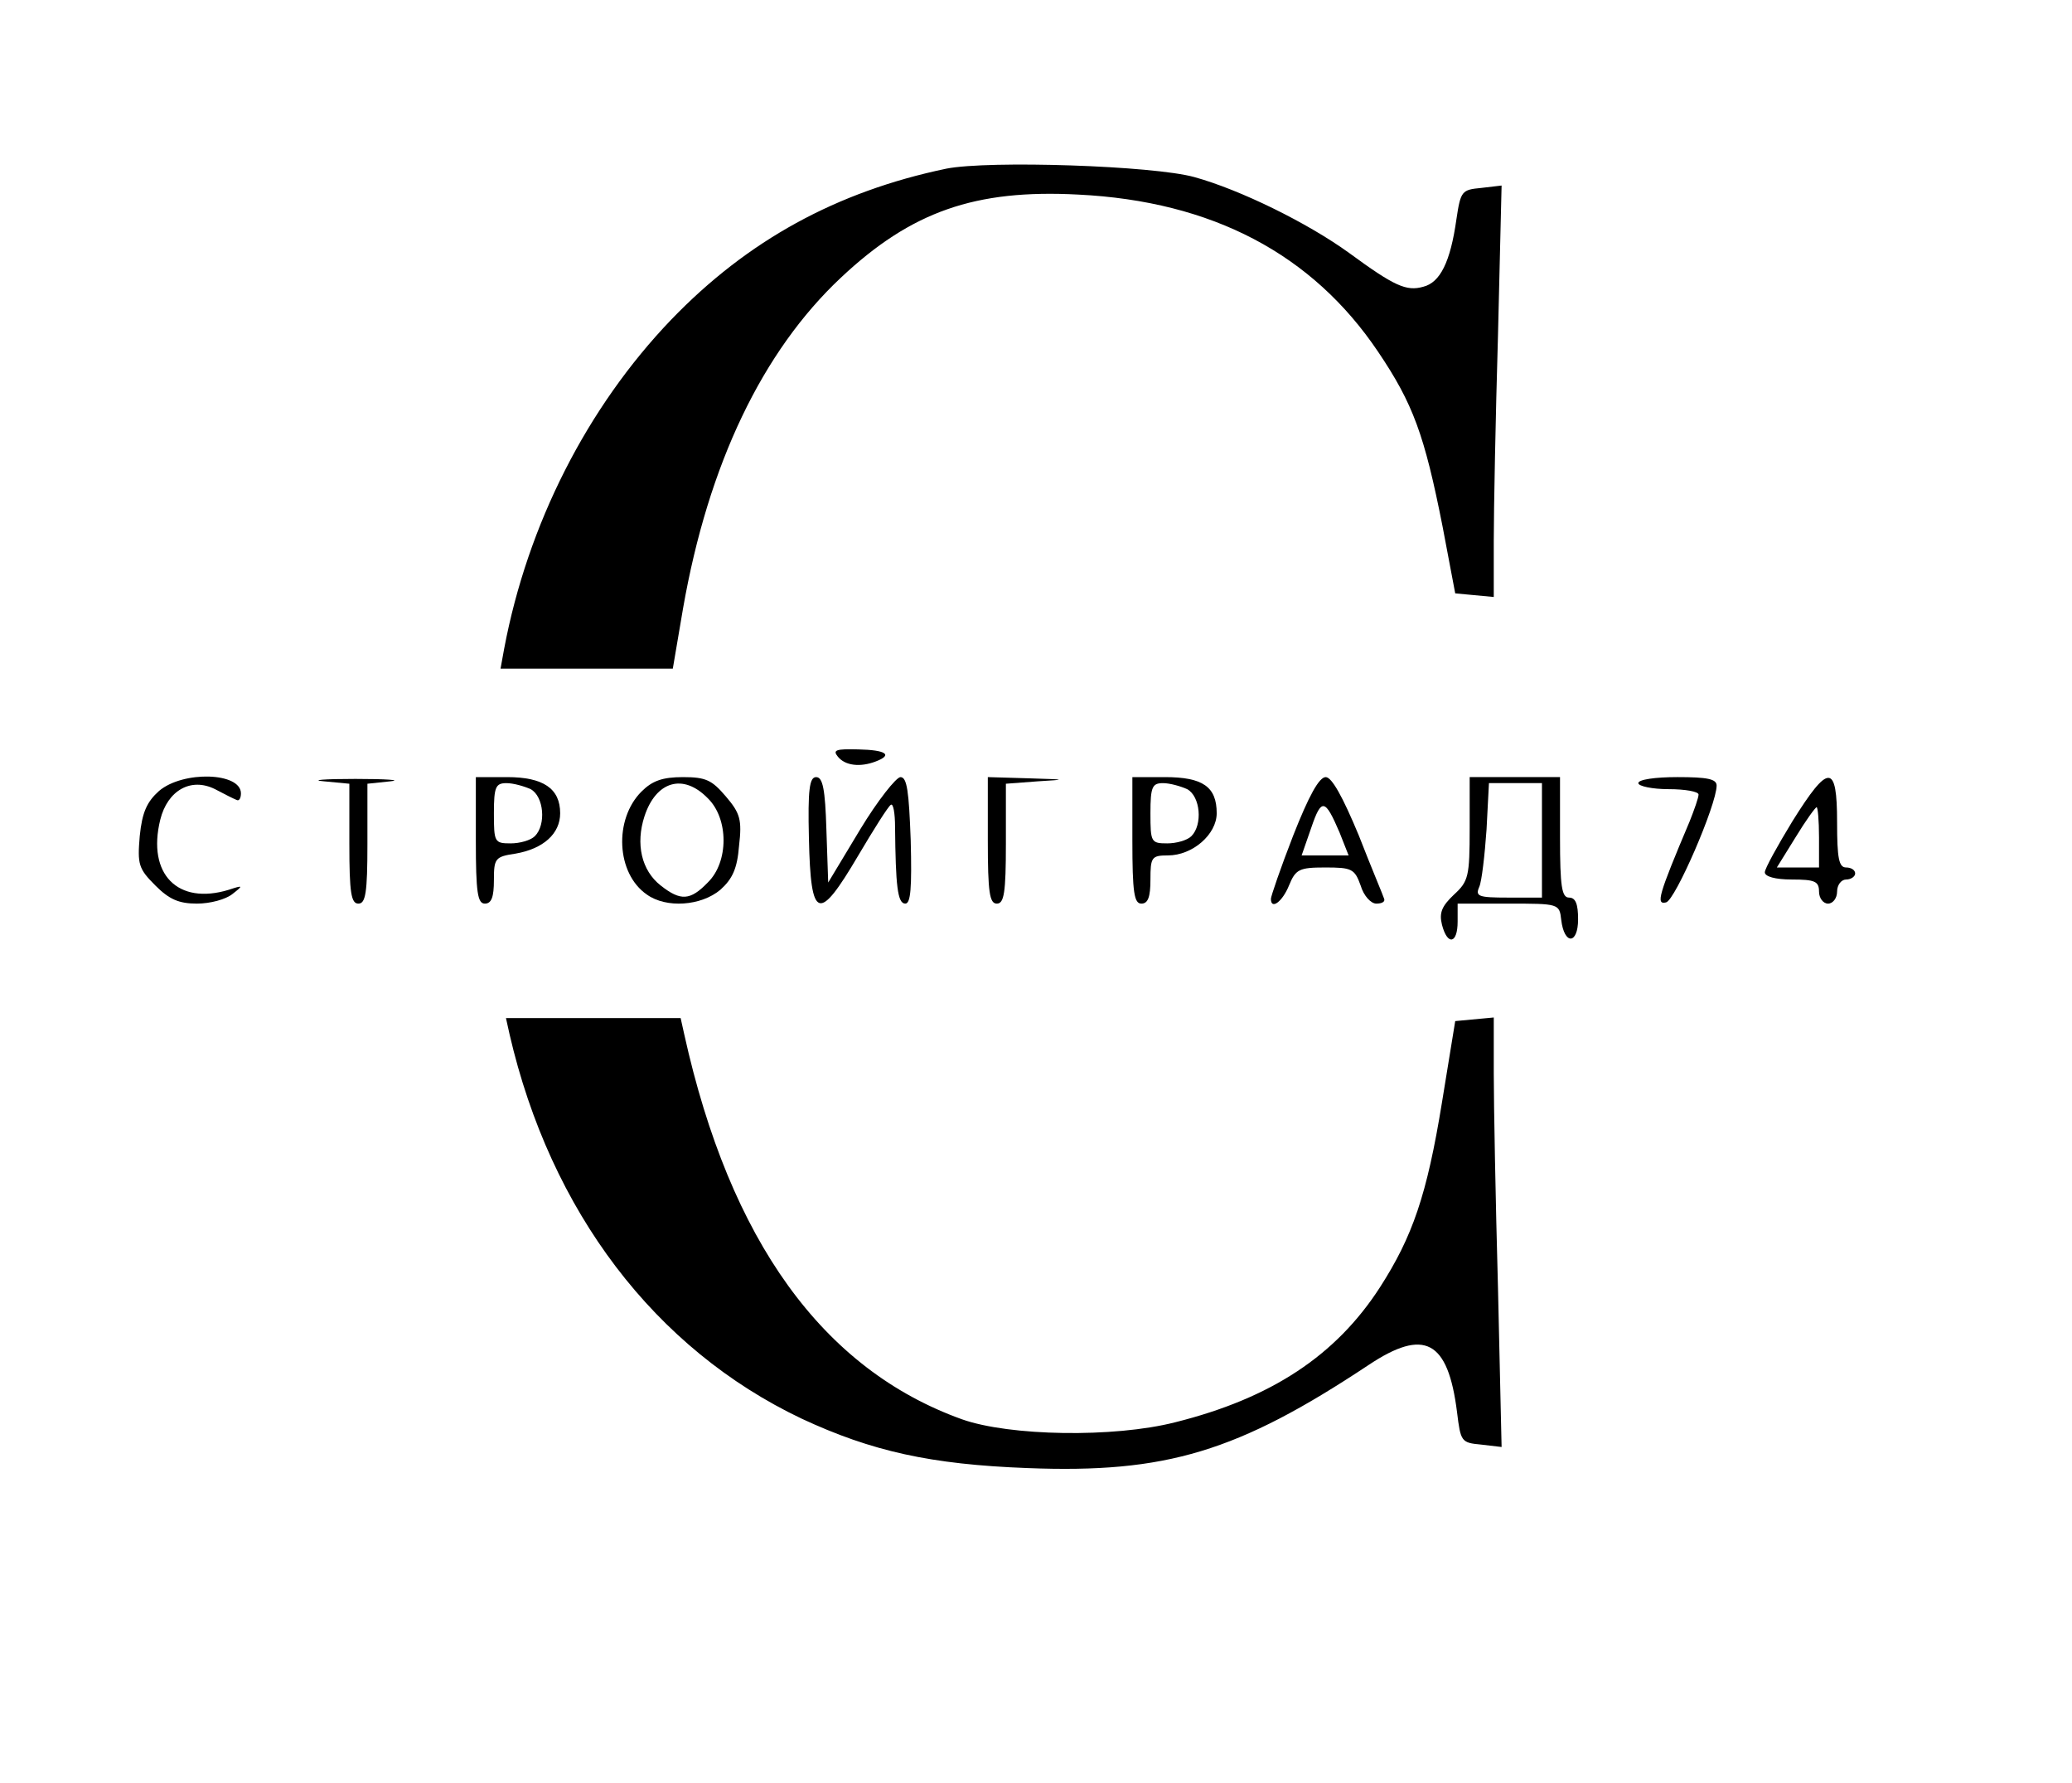 <?xml version="1.0" encoding="UTF-8" standalone="no"?> <svg xmlns="http://www.w3.org/2000/svg" version="1.0" width="344pt" height="296pt" viewBox="0 0 344 296" preserveAspectRatio="xMidYMid meet"><g transform="translate(0,296) scale(0.1,-0.1)" fill="#000000" stroke="none"><path d="M1571 2680 c-182 -38 -330 -119 -457 -251 -139 -145 -238 -339 -277 -546 l-6 -33 143 0 143 0 17 100 c42 240 132 427 262 549 117 110 223 147 394 138 223 -11 389 -99 498 -261 58 -86 77 -138 107 -290 l21 -111 32 -3 32 -3 0 93 c0 51 3 205 7 341 l6 249 -34 -4 c-32 -3 -34 -5 -41 -52 -10 -71 -27 -105 -55 -112 -28 -8 -48 1 -123 56 -69 50 -181 105 -257 126 -68 19 -341 28 -412 14z"></path><path d="M1391 1704 c12 -15 37 -18 63 -8 29 11 17 19 -29 20 -37 1 -43 -1 -34 -12z"></path><path d="M264 1647 c-20 -18 -28 -35 -32 -75 -4 -47 -2 -54 26 -82 23 -23 39 -30 69 -30 22 0 48 7 59 16 18 14 18 15 -6 7 -85 -26 -136 26 -114 116 12 49 51 71 91 51 15 -8 31 -16 36 -18 4 -2 7 3 7 11 0 35 -96 38 -136 4z"></path><path d="M538 1663 l42 -4 0 -100 c0 -81 3 -99 15 -99 12 0 15 18 15 99 l0 100 38 4 c20 2 -6 4 -58 4 -52 0 -76 -2 -52 -4z"></path><path d="M790 1565 c0 -87 3 -105 15 -105 11 0 15 11 15 39 0 36 2 39 36 44 46 8 74 33 74 67 0 41 -28 60 -88 60 l-52 0 0 -105z m91 85 c22 -12 26 -59 7 -78 -7 -7 -25 -12 -40 -12 -27 0 -28 2 -28 50 0 44 3 50 21 50 11 0 29 -5 40 -10z"></path><path d="M1065 1646 c-46 -46 -42 -136 9 -171 32 -23 90 -19 122 8 20 18 28 35 31 73 5 43 2 54 -22 82 -23 27 -33 32 -71 32 -34 0 -51 -6 -69 -24z m110 -11 c35 -34 35 -106 0 -140 -29 -30 -45 -31 -78 -5 -32 25 -42 69 -27 115 19 58 64 72 105 30z"></path><path d="M1343 1568 c3 -136 16 -140 82 -28 26 44 50 82 54 84 4 3 7 -14 7 -37 1 -97 4 -127 17 -127 9 0 11 26 9 105 -3 81 -6 105 -17 105 -7 0 -38 -39 -67 -87 l-53 -88 -3 88 c-2 67 -6 87 -17 87 -11 0 -14 -20 -12 -102z"></path><path d="M1640 1565 c0 -87 3 -105 15 -105 12 0 15 18 15 99 l0 100 53 4 c49 3 48 3 -15 5 l-68 2 0 -105z"></path><path d="M1880 1565 c0 -87 3 -105 15 -105 11 0 15 11 15 40 0 37 2 40 29 40 41 0 81 35 81 70 0 44 -23 60 -86 60 l-54 0 0 -105z m91 85 c22 -12 26 -59 7 -78 -7 -7 -25 -12 -40 -12 -27 0 -28 2 -28 50 0 44 3 50 21 50 11 0 29 -5 40 -10z"></path><path d="M2147 1573 c-21 -54 -37 -101 -37 -105 0 -19 19 -5 30 22 11 27 17 30 60 30 44 0 49 -2 59 -30 5 -17 17 -30 26 -30 9 0 15 3 13 8 -1 4 -21 51 -42 105 -27 65 -45 97 -55 97 -11 0 -28 -31 -54 -97z m77 5 l15 -38 -39 0 -39 0 16 46 c17 50 23 48 47 -8z"></path><path d="M2440 1585 c0 -80 -2 -88 -26 -110 -20 -19 -25 -30 -20 -50 9 -35 26 -32 26 5 l0 30 84 0 c84 0 85 0 88 -27 5 -42 28 -41 28 1 0 25 -4 36 -15 36 -12 0 -15 18 -15 100 l0 100 -75 0 -75 0 0 -85z m120 -20 l0 -95 -56 0 c-50 0 -55 2 -48 18 4 9 9 52 12 95 l4 77 44 0 44 0 0 -95z"></path><path d="M2720 1660 c0 -5 23 -10 50 -10 28 0 50 -4 50 -9 0 -5 -7 -25 -15 -45 -52 -123 -56 -138 -39 -134 15 3 84 162 84 194 0 11 -16 14 -65 14 -37 0 -65 -4 -65 -10z"></path><path d="M2976 1597 c-25 -41 -46 -79 -46 -85 0 -7 17 -12 45 -12 38 0 45 -3 45 -20 0 -11 7 -20 15 -20 8 0 15 9 15 20 0 11 7 20 15 20 8 0 15 5 15 10 0 6 -7 10 -15 10 -12 0 -15 15 -15 75 0 98 -14 98 -74 2z m44 -27 l0 -50 -35 0 -35 0 31 50 c17 28 33 50 35 50 2 0 4 -22 4 -50z"></path><path d="M846 1243 c68 -294 241 -522 485 -638 116 -54 214 -76 375 -82 230 -9 349 27 566 171 93 62 132 41 147 -78 6 -49 7 -51 40 -54 l34 -4 -6 264 c-4 145 -7 305 -7 356 l0 93 -32 -3 -32 -3 -22 -135 c-25 -154 -49 -223 -103 -307 -73 -113 -180 -184 -340 -224 -102 -26 -275 -23 -354 5 -231 83 -385 296 -461 639 l-6 27 -145 0 -145 0 6 -27z"></path></g></svg> 